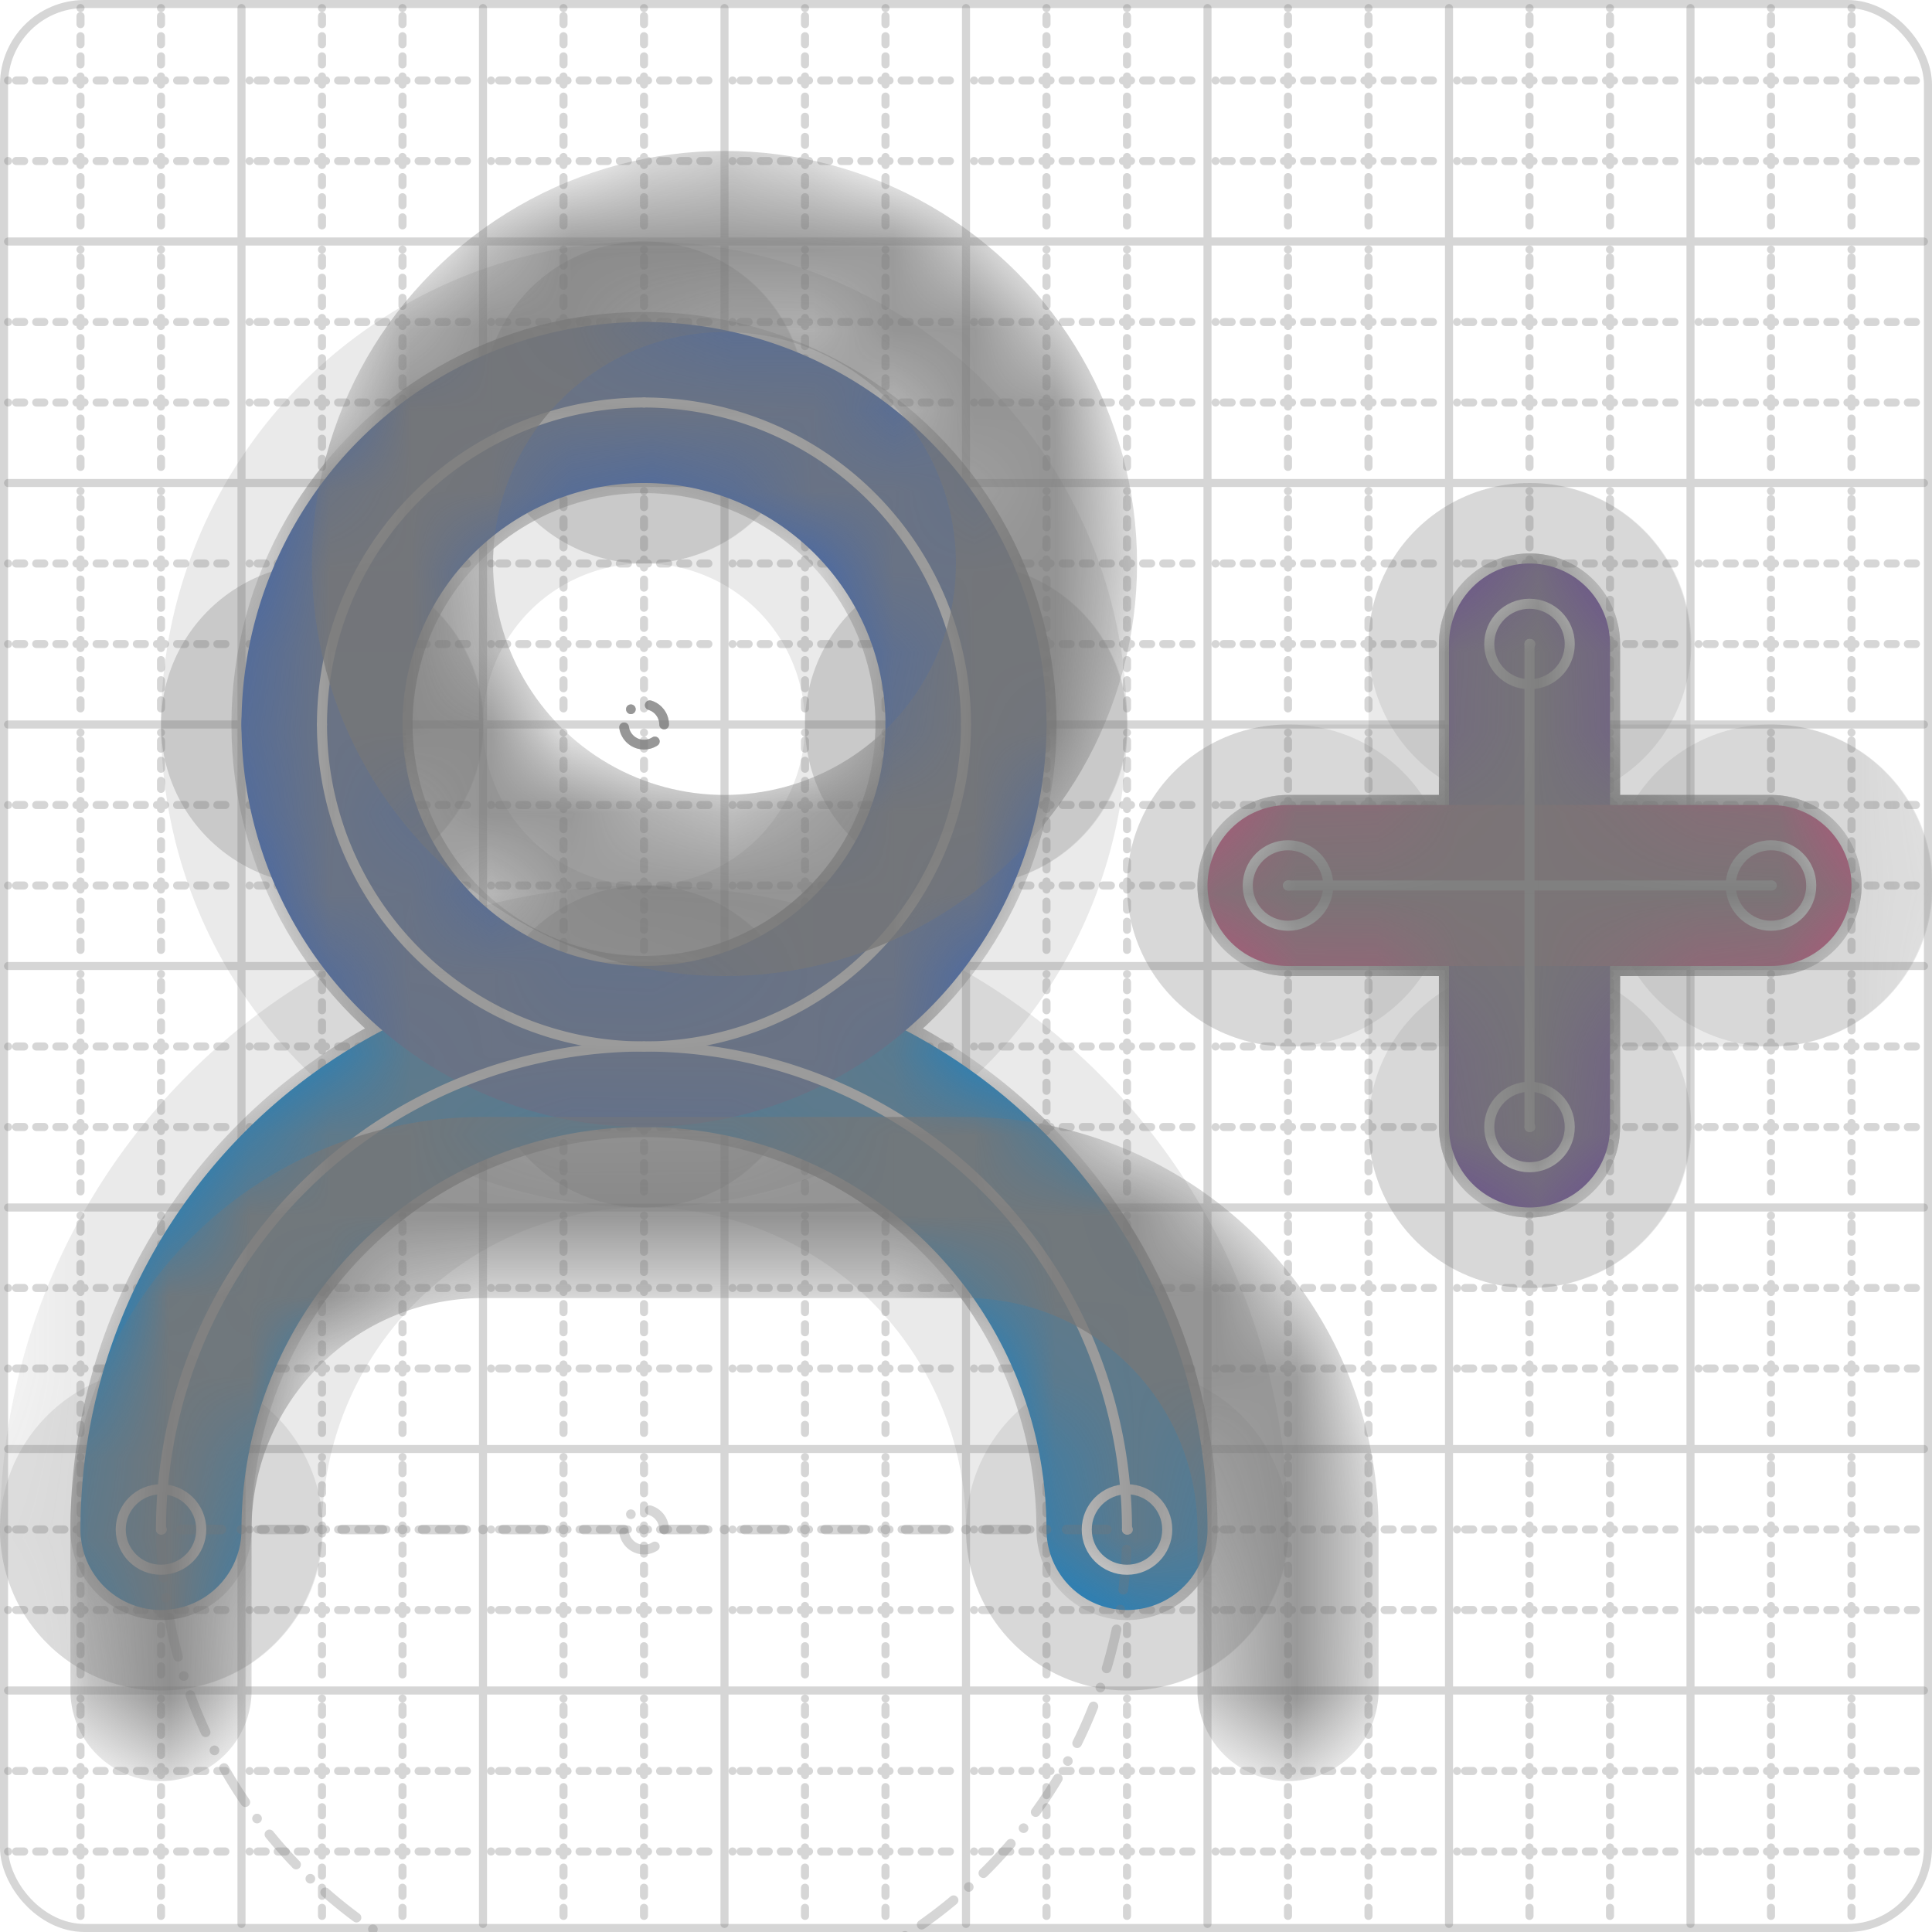 <svg xmlns="http://www.w3.org/2000/svg" width="24" height="24" viewBox="0 0 24 24" fill="none" stroke="currentColor" stroke-width="2" stroke-linecap="round" stroke-linejoin="round"><style>
  @media screen and (prefers-color-scheme: light) {
    .svg-preview-grid-rect { fill: none }
  }
  @media screen and (prefers-color-scheme: dark) {
    .svg-preview-grid-rect { fill: none }
    .svg
    .svg-preview-grid-group,
    .svg-preview-radii-group,
    .svg-preview-shadow-mask-group,
    .svg-preview-shadow-group {
      stroke: #fff;
    }
  }
</style><g class="svg-preview-grid-group" stroke-linecap="butt" stroke-width="0.1" stroke="#777" stroke-opacity="0.3"><rect class="svg-preview-grid-rect" width="23.9" height="23.9" x="0.05" y="0.05" rx="1" fill="#fff"></rect><path stroke-dasharray="0 0.1 0.1 0.15 0.1 0.15 0.1 0.15 0.1 0.15 0.1 0.15 0.1 0.15 0.1 0.15 0.1 0.15 0.1 0.15 0.1 0.15 0.1 0.15 0 0.15" stroke-width="0.1" d="M0.1 1h23.8M1 0.1v23.8M0.1 2h23.8M2 0.1v23.8M0.1 4h23.8M4 0.1v23.8M0.1 5h23.8M5 0.1v23.8M0.1 7h23.8M7 0.1v23.8M0.1 8h23.8M8 0.1v23.8M0.1 10h23.8M10 0.1v23.8M0.1 11h23.8M11 0.1v23.8M0.1 13h23.8M13 0.1v23.8M0.1 14h23.8M14 0.1v23.8M0.1 16h23.8M16 0.1v23.8M0.1 17h23.8M17 0.1v23.8M0.1 19h23.8M19 0.1v23.8M0.1 20h23.8M20 0.1v23.8M0.1 22h23.8M22 0.1v23.8M0.1 23h23.8M23 0.1v23.8"></path><path d="M0.1 3h23.8M3 0.1v23.8M0.1 6h23.8M6 0.1v23.8M0.1 9h23.8M9 0.1v23.8M0.1 12h23.8M12 0.1v23.8M0.1 15h23.8M15 0.1v23.8M0.1 18h23.8M18 0.1v23.8M0.1 21h23.8M21 0.1v23.8"></path></g><g class="svg-preview-shadow-mask-group" stroke-width="4" stroke="#777" stroke-opacity="0.15"><mask id="svg-preview-shadow-mask-0" maskUnits="userSpaceOnUse" stroke-opacity="1" stroke-width="4" stroke="#000"><rect x="0" y="0" width="24" height="24" fill="#fff" stroke="none" rx="1"></rect><path d="M14 19h.01M2 19h.01"></path></mask><mask id="svg-preview-shadow-mask-1" maskUnits="userSpaceOnUse" stroke-opacity="1" stroke-width="4" stroke="#000"><rect x="0" y="0" width="24" height="24" fill="#fff" stroke="none" rx="1"></rect><path d="M8 5h.01M12 9h.01M8 13h.01M4 9h.01"></path></mask><mask id="svg-preview-shadow-mask-2" maskUnits="userSpaceOnUse" stroke-opacity="1" stroke-width="4" stroke="#000"><rect x="0" y="0" width="24" height="24" fill="#fff" stroke="none" rx="1"></rect><path d="M19 8h.01M19 14h.01"></path></mask><mask id="svg-preview-shadow-mask-3" maskUnits="userSpaceOnUse" stroke-opacity="1" stroke-width="4" stroke="#000"><rect x="0" y="0" width="24" height="24" fill="#fff" stroke="none" rx="1"></rect><path d="M22 11h.01M16 11h.01"></path></mask></g><g class="svg-preview-shadow-group" stroke-width="4" stroke="#777" stroke-opacity="0.15"><path mask="url(#svg-preview-shadow-mask-0)" d="M 14 19 A6 6 0 0 0 2 19"></path><path mask="url(#svg-preview-shadow-mask-1)" d="M 8 5 A4 4 0 0 1 12 9"></path><path mask="url(#svg-preview-shadow-mask-1)" d="M 12 9 A4 4 0 0 1 8 13"></path><path mask="url(#svg-preview-shadow-mask-1)" d="M 8 13 A4 4 0 0 1 4 9"></path><path mask="url(#svg-preview-shadow-mask-1)" d="M 4 9 A4 4 0 0 1 8 5"></path><path mask="url(#svg-preview-shadow-mask-2)" d="M 19 8 L 19 14"></path><path mask="url(#svg-preview-shadow-mask-3)" d="M 22 11 L 16 11"></path><path d="M14 19h.01M2 19h.01M8 5h.01M12 9h.01M8 13h.01M4 9h.01M19 8h.01M19 14h.01M22 11h.01M16 11h.01"></path></g><g class="svg-preview-handles-group" stroke-width="0.12" stroke="#777" stroke-opacity="0.6"></g><g class="svg-preview-colored-path-group"><path d="M 14 19 A6 6 0 0 0 2 19" stroke="#1982c4"></path><path d="M 8 5 A4 4 0 0 1 12 9" stroke="#4267AC"></path><path d="M 12 9 A4 4 0 0 1 8 13" stroke="#4267AC"></path><path d="M 8 13 A4 4 0 0 1 4 9" stroke="#4267AC"></path><path d="M 4 9 A4 4 0 0 1 8 5" stroke="#4267AC"></path><path d="M 19 8 L 19 14" stroke="#6a4c93"></path><path d="M 22 11 L 16 11" stroke="#B55379"></path></g><g class="svg-preview-radii-group" stroke-width="0.12" stroke-dasharray="0 0.25 0.25" stroke="#777" stroke-opacity="0.3"><path d="M14 19 8 19 2 19"></path><circle cy="19" cx="8" r="0.25" stroke-dasharray="0"></circle><circle cy="19" cx="8" r="6"></circle><circle cy="9" cx="8" r="0.25" stroke-dasharray="0"></circle><circle cy="9" cx="8" r="4"></circle><circle cy="9" cx="8" r="0.25" stroke-dasharray="0"></circle><circle cy="9" cx="8" r="4"></circle><circle cy="9" cx="8" r="0.25" stroke-dasharray="0"></circle><circle cy="9" cx="8" r="4"></circle><circle cy="9" cx="8" r="0.25" stroke-dasharray="0"></circle><circle cy="9" cx="8" r="4"></circle></g><g class="svg-preview-control-path-marker-mask-group" stroke-width="1" stroke="#000"><mask id="svg-preview-control-path-marker-mask-0" maskUnits="userSpaceOnUse"><rect x="0" y="0" width="24" height="24" fill="#fff" stroke="none" rx="1"></rect><path d="M14 19h.01"></path><path d="M2 19h.01"></path></mask><mask id="svg-preview-control-path-marker-mask-5" maskUnits="userSpaceOnUse"><rect x="0" y="0" width="24" height="24" fill="#fff" stroke="none" rx="1"></rect><path d="M19 8h.01"></path><path d="M19 14h.01"></path></mask><mask id="svg-preview-control-path-marker-mask-6" maskUnits="userSpaceOnUse"><rect x="0" y="0" width="24" height="24" fill="#fff" stroke="none" rx="1"></rect><path d="M22 11h.01"></path><path d="M16 11h.01"></path></mask></g><g class="svg-preview-control-path-group" stroke="#fff" stroke-width="0.125"><path mask="url(#svg-preview-control-path-marker-mask-0)" d="M 14 19 A6 6 0 0 0 2 19"></path><path d="M 8 5 A4 4 0 0 1 12 9"></path><path d="M 12 9 A4 4 0 0 1 8 13"></path><path d="M 8 13 A4 4 0 0 1 4 9"></path><path d="M 4 9 A4 4 0 0 1 8 5"></path><path mask="url(#svg-preview-control-path-marker-mask-5)" d="M 19 8 L 19 14"></path><path mask="url(#svg-preview-control-path-marker-mask-6)" d="M 22 11 L 16 11"></path></g><g class="svg-preview-control-path-marker-group" stroke="#fff" stroke-width="0.125"><path d="M14 19h.01M2 19h.01M19 8h.01M19 14h.01M22 11h.01M16 11h.01"></path><circle cx="14" cy="19" r="0.5"></circle><circle cx="2" cy="19" r="0.5"></circle><circle cx="19" cy="8" r="0.5"></circle><circle cx="19" cy="14" r="0.5"></circle><circle cx="22" cy="11" r="0.5"></circle><circle cx="16" cy="11" r="0.5"></circle></g><g class="svg-preview-handles-group" stroke-width="0.12" stroke="#FFF" stroke-opacity="0.3"></g><defs xmlns="http://www.w3.org/2000/svg"><pattern id="pattern-:Rp:" width=".1" height=".1" patternUnits="userSpaceOnUse" patternTransform="rotate(45 50 50)"><line stroke="#777" stroke-width="0.1" y2="1"></line><line stroke="#777" stroke-width="0.1" y2="1"></line></pattern></defs><mask id="svg-preview-backdrop-mask-:Rp:" maskUnits="userSpaceOnUse"><g stroke="#fff"><path d="M16 21v-2a4 4 0 0 0-4-4H6a4 4 0 0 0-4 4v2"></path><circle cx="9" cy="7" r="4"></circle><line x1="19" x2="19" y1="8" y2="14"></line><line x1="22" x2="16" y1="11" y2="11"></line></g><g>   <path d="M14 19a6 6 0 0 0-12 0" />   <circle cx="8" cy="9" r="4" />   <line x1="19" x2="19" y1="8" y2="14" />   <line x1="22" x2="16" y1="11" y2="11" />  </g></mask><mask id="svg-preview-backdrop-mask-outline-:Rp:" maskUnits="userSpaceOnUse"><rect x="0" y="0" width="24" height="24" fill="#fff" stroke="none"></rect><g stroke-width="1.75"><path d="M16 21v-2a4 4 0 0 0-4-4H6a4 4 0 0 0-4 4v2"></path><circle cx="9" cy="7" r="4"></circle><line x1="19" x2="19" y1="8" y2="14"></line><line x1="22" x2="16" y1="11" y2="11"></line></g></mask><g mask="url(#svg-preview-backdrop-mask-:Rp:)"><rect x="0" y="0" width="24" height="24" opacity="0.5" fill="url(#pattern-:Rp:)" stroke="none"></rect><g stroke="#777" stroke-width="2.25" opacity="0.75">   <path d="M14 19a6 6 0 0 0-12 0" />   <circle cx="8" cy="9" r="4" />   <line x1="19" x2="19" y1="8" y2="14" />   <line x1="22" x2="16" y1="11" y2="11" />  </g><g stroke="#777" stroke-width="2.25" opacity="0.75" mask="url(#svg-preview-backdrop-mask-outline-:Rp:)"><path d="M16 21v-2a4 4 0 0 0-4-4H6a4 4 0 0 0-4 4v2"></path><circle cx="9" cy="7" r="4"></circle><line x1="19" x2="19" y1="8" y2="14"></line><line x1="22" x2="16" y1="11" y2="11"></line></g></g></svg>